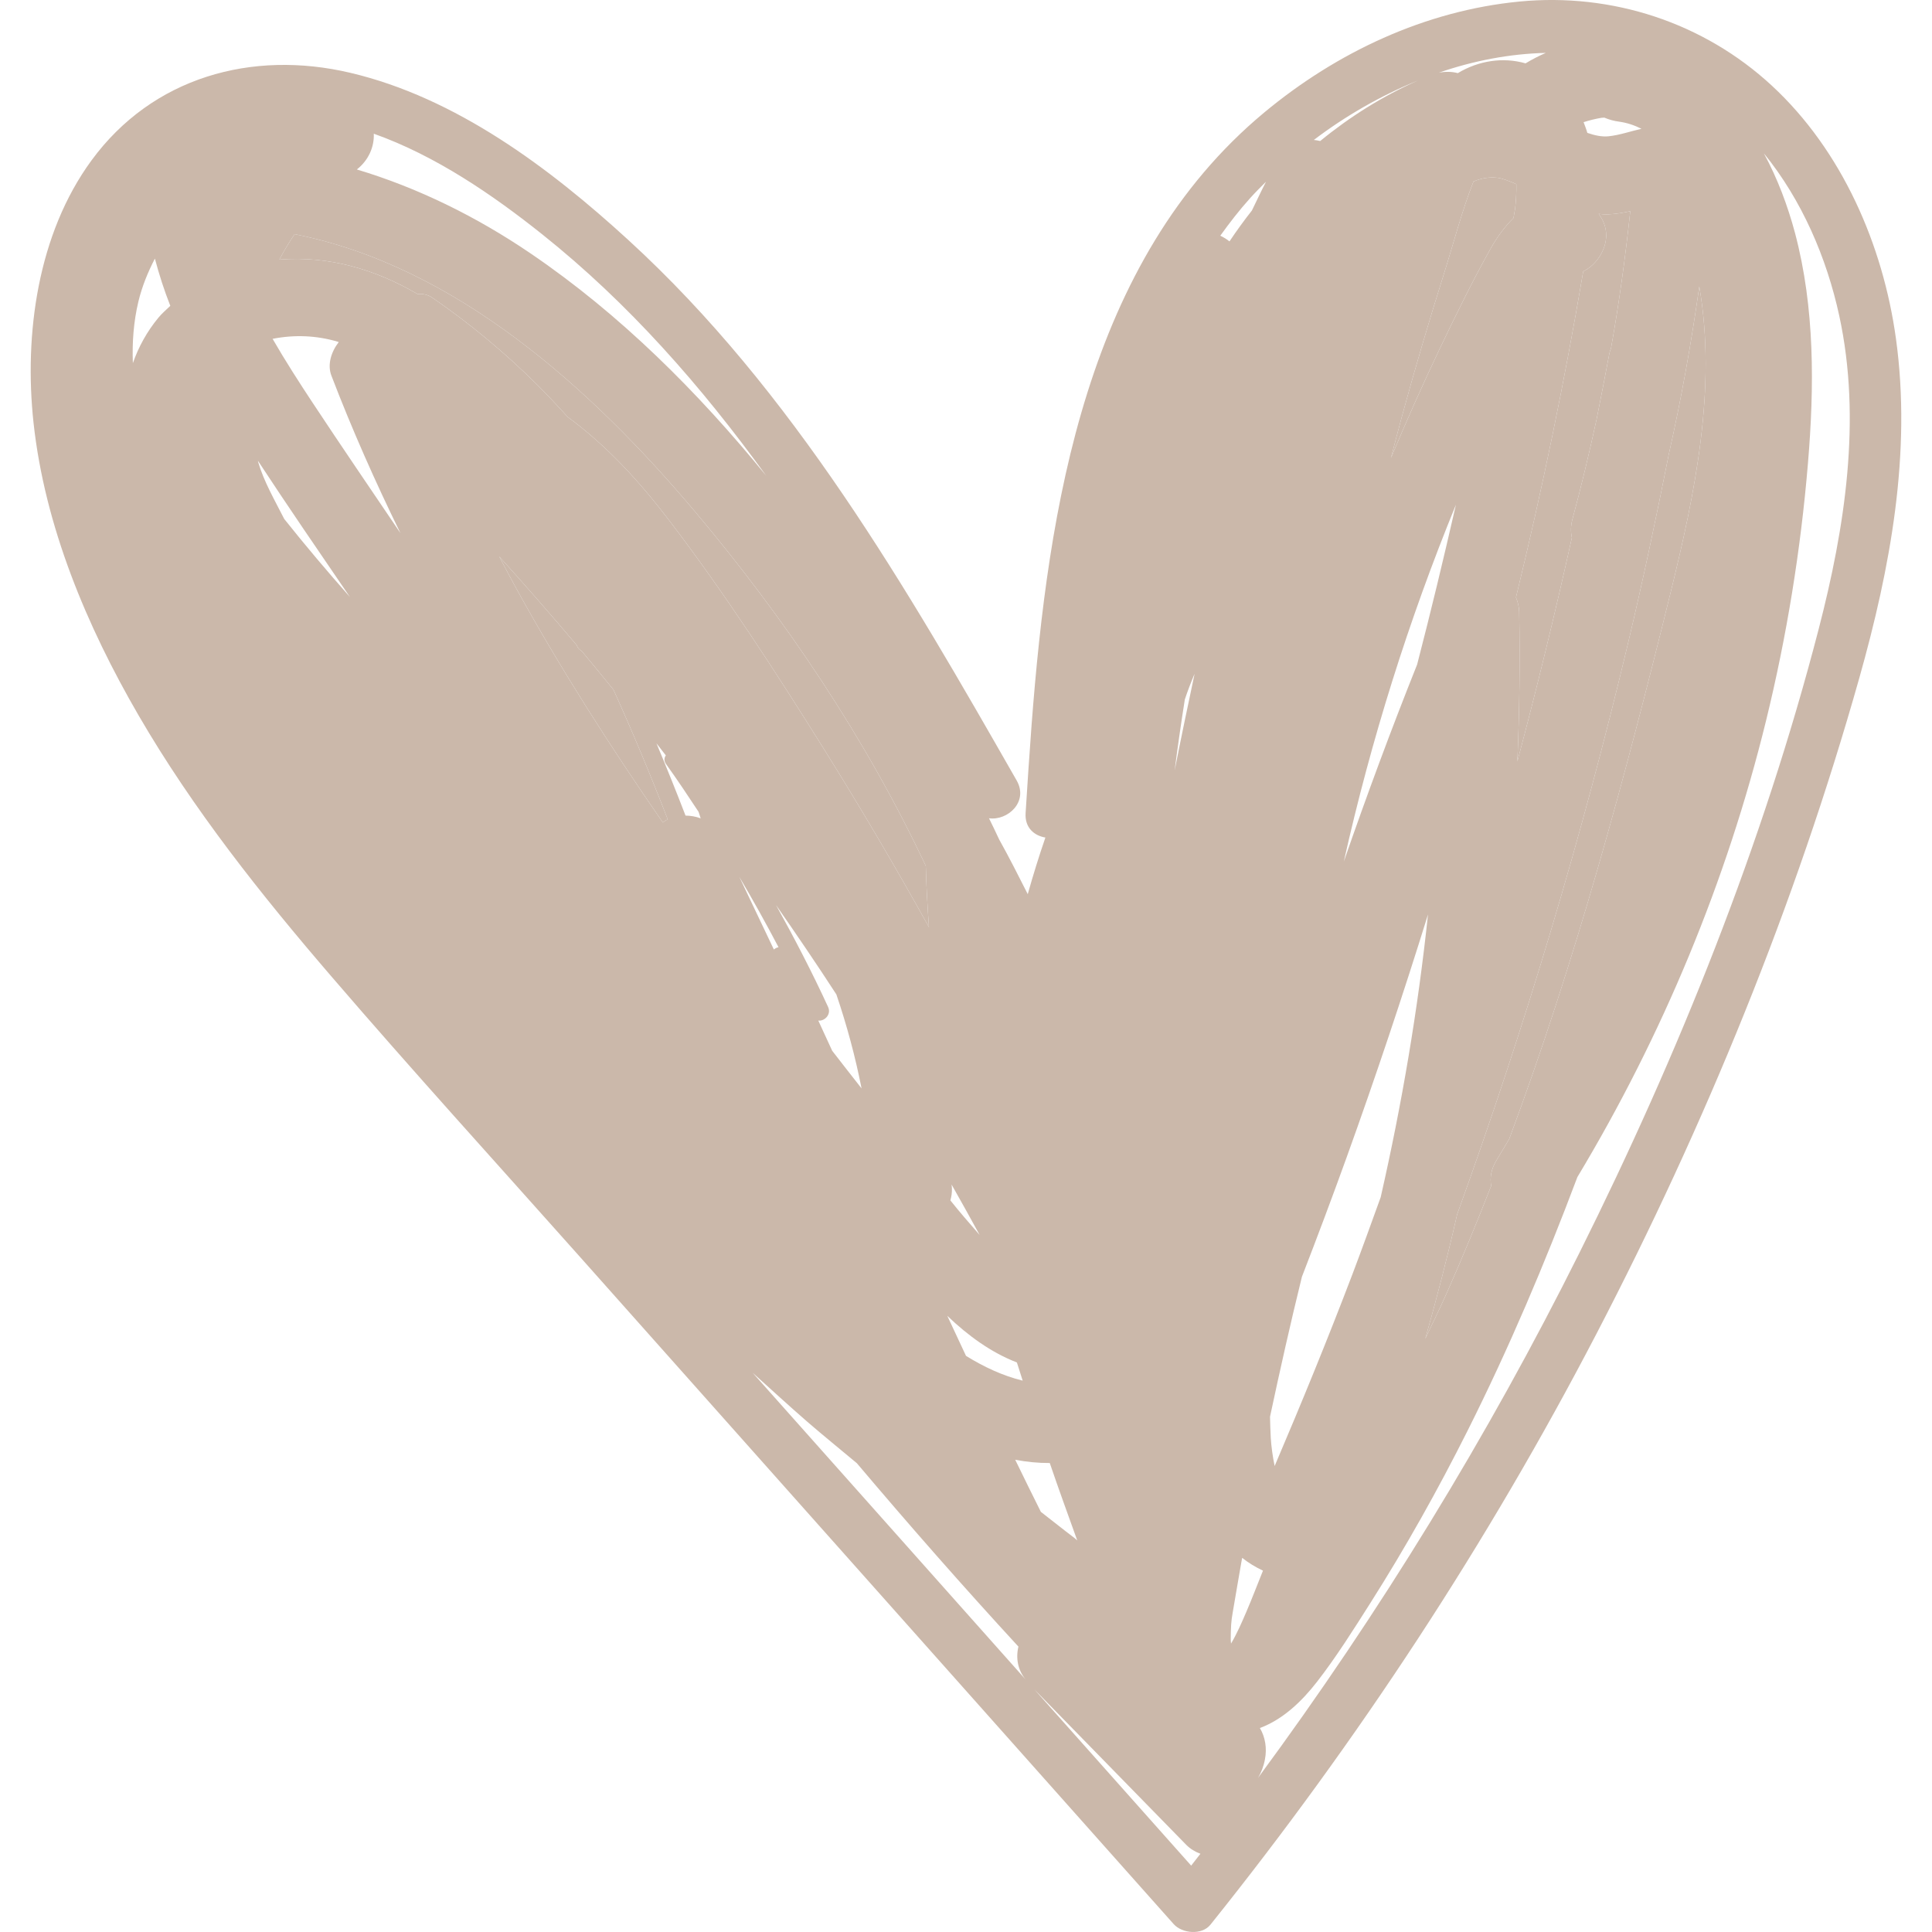 <svg width="53" height="53" viewBox="0 0 53 53" fill="none" xmlns="http://www.w3.org/2000/svg">
<path d="M52.011 9.289C51.656 6.718 50.532 4.131 48.606 2.349C46.733 0.617 44.221 -0.202 41.686 0.042C39.095 0.292 36.669 1.434 34.678 3.089C29.799 7.146 28.754 13.925 28.299 19.888C28.238 20.694 28.186 21.501 28.135 22.307C28.11 22.709 28.373 22.925 28.678 22.976C28.501 23.489 28.341 24.007 28.194 24.529C27.939 24.026 27.686 23.522 27.411 23.031C27.32 22.835 27.226 22.641 27.131 22.447C27.644 22.519 28.223 21.994 27.889 21.409C24.877 16.137 21.76 10.723 17.236 6.583C15.076 4.606 12.51 2.68 9.609 1.997C6.908 1.36 4.181 2.12 2.511 4.399C1.034 6.413 0.656 9.17 0.92 11.6C1.229 14.438 2.379 17.175 3.803 19.627C5.298 22.201 7.164 24.547 9.102 26.799C11.317 29.375 13.604 31.889 15.862 34.426L30.427 50.794C31.016 51.457 31.606 52.12 32.196 52.782C32.428 53.044 32.97 53.093 33.205 52.8C37.253 47.75 40.813 42.325 43.799 36.582C46.776 30.856 49.253 24.812 51.006 18.598C51.856 15.582 52.445 12.424 52.011 9.289ZM32.503 19.188C32.582 18.949 32.673 18.715 32.771 18.483C32.583 19.367 32.398 20.253 32.223 21.139C32.307 20.488 32.4 19.837 32.503 19.188ZM28.798 40.135C29.041 40.847 29.298 41.552 29.552 42.259C29.525 42.235 29.5 42.21 29.471 42.188C29.162 41.955 28.861 41.711 28.554 41.475C28.318 40.999 28.081 40.524 27.85 40.045C28.16 40.104 28.475 40.136 28.798 40.135ZM27.896 37.376C27.948 37.543 28.002 37.709 28.055 37.875C27.511 37.742 26.993 37.5 26.5 37.195C26.329 36.829 26.158 36.463 25.987 36.097C26.561 36.646 27.191 37.103 27.896 37.376ZM22.717 27.624C22.279 26.672 21.796 25.743 21.288 24.827C21.852 25.637 22.407 26.452 22.944 27.28C23.23 28.124 23.463 28.983 23.635 29.858C23.364 29.515 23.097 29.17 22.829 28.825L22.448 27.997C22.615 28.02 22.813 27.833 22.717 27.624ZM26.071 32.93C26.1 32.829 26.118 32.721 26.114 32.602C26.113 32.566 26.107 32.531 26.105 32.496C26.363 32.954 26.622 33.414 26.874 33.878C26.601 33.567 26.33 33.254 26.071 32.93ZM10.254 3.668C11.947 4.269 13.519 5.347 14.872 6.426C17.249 8.32 19.244 10.599 21.02 13.052C19.143 10.75 17.014 8.622 14.551 6.949C13.089 5.955 11.479 5.155 9.789 4.649C10.111 4.398 10.27 4.026 10.254 3.668ZM4.348 8.712C4.03 9.096 3.8 9.518 3.645 9.962C3.623 9.396 3.664 8.829 3.796 8.275C3.897 7.853 4.059 7.463 4.249 7.094C4.365 7.534 4.505 7.966 4.672 8.39C4.562 8.496 4.445 8.595 4.348 8.712ZM7.797 14.236C7.531 13.712 7.237 13.205 7.084 12.68C7.08 12.666 7.078 12.652 7.075 12.639C7.9 13.896 8.751 15.136 9.599 16.377C8.981 15.678 8.378 14.966 7.797 14.236ZM8.583 11.059C8.207 10.49 7.828 9.901 7.478 9.295C8.083 9.176 8.686 9.203 9.261 9.373C9.272 9.376 9.281 9.382 9.292 9.385C9.088 9.648 8.975 9.999 9.09 10.302C9.656 11.778 10.294 13.216 10.985 14.625C10.182 13.438 9.373 12.254 8.583 11.059ZM11.452 8.065C10.303 7.394 9.029 7.012 7.665 7.121C7.668 7.114 7.671 7.107 7.674 7.101C7.799 6.867 7.935 6.641 8.08 6.424C12.492 7.291 16.219 10.655 19.065 14.033C21.542 16.974 23.745 20.247 25.397 23.754C25.411 24.317 25.444 24.876 25.484 25.435C24.564 23.78 23.604 22.15 22.601 20.545C21.273 18.422 19.901 16.302 18.383 14.309C17.562 13.231 16.667 12.242 15.572 11.437C15.306 11.143 15.035 10.854 14.754 10.572C13.865 9.685 12.896 8.879 11.861 8.167C11.739 8.083 11.595 8.054 11.452 8.065ZM18.279 22.497C18.244 22.516 18.216 22.541 18.184 22.564C16.752 20.493 15.393 18.373 14.177 16.169C14.012 15.87 13.854 15.566 13.694 15.265C14.419 16.064 15.127 16.877 15.823 17.701C15.839 17.749 15.866 17.796 15.918 17.832C15.935 17.843 15.949 17.857 15.965 17.868C16.258 18.216 16.543 18.57 16.83 18.922C17.36 20.094 17.856 21.281 18.319 22.481C18.306 22.487 18.292 22.49 18.279 22.497ZM18.806 22.374C18.55 21.71 18.285 21.049 18.009 20.393C18.095 20.502 18.179 20.612 18.265 20.722C18.22 20.788 18.209 20.873 18.272 20.961C18.58 21.39 18.873 21.83 19.164 22.271C19.183 22.331 19.204 22.389 19.221 22.45C19.09 22.399 18.947 22.376 18.806 22.374ZM21.357 25.985C21.311 25.992 21.267 26.016 21.229 26.047C20.914 25.384 20.598 24.721 20.283 24.057C20.657 24.691 21.015 25.333 21.357 25.985ZM20.645 37.657C21.145 38.107 21.639 38.562 22.147 39.003C22.593 39.39 23.054 39.76 23.506 40.14C24.949 41.847 26.424 43.527 27.938 45.171C27.863 45.484 27.919 45.814 28.138 46.077L20.645 37.657ZM32.677 51.179L28.379 46.349C29.767 47.769 31.154 49.188 32.541 50.608C32.65 50.719 32.785 50.8 32.931 50.854C32.846 50.962 32.762 51.071 32.677 51.179ZM46.616 7.858C47.099 10.657 46.495 13.546 45.827 16.264C44.588 21.305 43.222 26.365 41.403 31.243C41.286 31.435 41.176 31.631 41.057 31.822C40.903 32.069 40.868 32.312 40.907 32.532C40.522 33.516 40.122 34.495 39.693 35.46C39.504 35.886 39.298 36.305 39.099 36.727C39.42 35.596 39.714 34.458 39.974 33.311C41.83 28.182 43.401 22.951 44.663 17.639C45.072 15.919 45.437 14.19 45.781 12.456C46.124 10.936 46.398 9.402 46.616 7.858ZM39.94 13.845C39.605 15.311 39.254 16.773 38.876 18.229C38.162 20.015 37.493 21.82 36.864 23.637C37.613 20.292 38.643 17.014 39.94 13.845ZM38.158 12.563C38.257 12.186 38.353 11.808 38.456 11.433C38.815 10.116 39.202 8.806 39.613 7.505C39.867 6.702 40.11 5.763 40.422 4.979C40.635 4.889 40.838 4.853 41.067 4.875C41.2 4.888 41.405 4.966 41.597 5.052C41.597 5.097 41.599 5.138 41.598 5.186C41.596 5.364 41.584 5.542 41.564 5.719C41.555 5.762 41.534 5.895 41.52 5.979C41.272 6.224 41.063 6.516 40.899 6.807C40.389 7.716 39.93 8.657 39.481 9.598C39.016 10.574 38.576 11.564 38.158 12.563ZM43.93 3.232C43.958 3.23 43.984 3.229 44.012 3.227C44.139 3.282 44.277 3.319 44.42 3.338C44.637 3.368 44.839 3.437 45.03 3.533C44.725 3.602 44.426 3.708 44.124 3.739C43.942 3.757 43.746 3.715 43.545 3.645C43.518 3.544 43.477 3.448 43.442 3.351C43.602 3.301 43.764 3.26 43.93 3.232ZM43.432 7.445C43.796 7.268 44.06 6.852 44.062 6.464C44.064 6.223 43.977 6.031 43.856 5.867C43.941 5.876 44.026 5.883 44.114 5.88C44.322 5.872 44.523 5.838 44.723 5.794C44.587 7.056 44.418 8.313 44.193 9.56C44.177 9.603 44.159 9.645 44.15 9.693C44.039 10.296 43.918 10.898 43.799 11.5C43.599 12.418 43.383 13.332 43.137 14.24C43.086 14.426 43.087 14.596 43.121 14.749C42.665 16.805 42.168 18.852 41.626 20.887C41.682 19.523 41.703 18.157 41.675 16.791C41.673 16.649 41.639 16.515 41.587 16.389C42.308 13.426 42.925 10.441 43.432 7.445ZM42.406 1.451C42.214 1.534 42.028 1.63 41.85 1.738C41.222 1.558 40.554 1.668 39.992 2.006C39.826 1.962 39.649 1.961 39.471 1.994C40.428 1.663 41.419 1.475 42.406 1.451ZM38.896 2.209C37.927 2.639 37.03 3.202 36.216 3.869C36.159 3.857 36.102 3.843 36.042 3.839C36.914 3.177 37.882 2.622 38.896 2.209ZM35.715 35.026C36.138 33.932 36.551 32.835 36.948 31.732C37.738 29.538 38.48 27.321 39.174 25.086C38.898 27.695 38.459 30.284 37.876 32.843C37.621 33.548 37.367 34.254 37.101 34.955C36.428 36.724 35.71 38.476 34.967 40.217C34.915 39.969 34.875 39.681 34.861 39.452C34.849 39.257 34.846 39.061 34.84 38.865C35.114 37.581 35.401 36.3 35.715 35.026ZM33.476 6.466C33.731 6.111 33.997 5.766 34.29 5.441C34.429 5.285 34.58 5.135 34.73 4.985C34.595 5.246 34.472 5.512 34.343 5.775C34.127 6.049 33.922 6.332 33.728 6.622C33.651 6.56 33.566 6.509 33.476 6.466ZM33.771 45.088C33.768 45.047 33.761 45.008 33.762 44.967C33.764 44.833 33.764 44.701 33.774 44.567C33.778 44.513 33.784 44.459 33.79 44.405C33.795 44.378 33.814 44.249 33.816 44.239C33.896 43.779 33.971 43.319 34.053 42.86C34.06 42.819 34.069 42.777 34.076 42.736C34.25 42.874 34.44 42.99 34.647 43.087C34.494 43.463 34.352 43.843 34.191 44.216C34.064 44.513 33.935 44.809 33.771 45.088ZM49.892 17.254C48.364 23.157 46.046 28.917 43.328 34.368C40.813 39.413 37.857 44.236 34.511 48.772C34.597 48.629 34.664 48.461 34.701 48.263C34.76 47.959 34.709 47.652 34.562 47.405C35.203 47.164 35.715 46.669 36.131 46.134C36.663 45.448 37.131 44.703 37.596 43.97C38.565 42.442 39.45 40.862 40.261 39.245C41.397 36.981 42.383 34.654 43.272 32.29C45.606 28.407 47.37 24.168 48.448 19.769C49.015 17.456 49.398 15.093 49.596 12.721C49.773 10.617 49.788 8.451 49.243 6.395C49.043 5.645 48.761 4.895 48.388 4.207C49.429 5.486 50.111 7.07 50.457 8.668C51.073 11.512 50.611 14.476 49.892 17.254Z" fill="#CBB8AA"/>
<path d="M11.452 8.065C10.303 7.394 9.029 7.012 7.665 7.121C7.668 7.114 7.671 7.107 7.674 7.101C7.799 6.867 7.935 6.641 8.08 6.424C12.492 7.291 16.219 10.655 19.065 14.033C21.542 16.974 23.745 20.247 25.397 23.754C25.411 24.317 25.444 24.876 25.484 25.435C24.564 23.78 23.604 22.15 22.601 20.545C21.273 18.422 19.901 16.302 18.383 14.309C17.562 13.231 16.667 12.242 15.572 11.437C15.306 11.143 15.035 10.854 14.754 10.572C13.865 9.685 12.896 8.879 11.861 8.167C11.739 8.083 11.595 8.054 11.452 8.065Z" fill="#CBB8AA"/>
<path d="M18.279 22.497C18.244 22.516 18.216 22.541 18.184 22.564C16.752 20.493 15.393 18.373 14.177 16.169C14.012 15.87 13.854 15.566 13.694 15.265C14.419 16.064 15.127 16.877 15.823 17.701C15.839 17.749 15.866 17.796 15.918 17.832C15.935 17.843 15.949 17.857 15.965 17.868C16.258 18.216 16.543 18.57 16.83 18.922C17.36 20.094 17.856 21.281 18.319 22.481C18.306 22.487 18.292 22.49 18.279 22.497Z" fill="#CBB8AA"/>
<path d="M43.432 7.445C43.796 7.268 44.06 6.852 44.062 6.464C44.064 6.223 43.977 6.031 43.856 5.867C43.941 5.876 44.026 5.883 44.114 5.88C44.322 5.872 44.523 5.838 44.723 5.794C44.587 7.056 44.418 8.313 44.193 9.56C44.177 9.603 44.159 9.645 44.15 9.693C44.039 10.296 43.918 10.898 43.799 11.5C43.599 12.418 43.383 13.332 43.137 14.24C43.086 14.426 43.087 14.596 43.121 14.749C42.665 16.805 42.168 18.852 41.626 20.887C41.682 19.523 41.703 18.157 41.675 16.791C41.673 16.649 41.639 16.515 41.587 16.389C42.308 13.426 42.925 10.441 43.432 7.445Z" fill="#CBB8AA"/>
<path d="M46.616 7.858C47.099 10.657 46.495 13.546 45.827 16.264C44.588 21.305 43.222 26.365 41.403 31.243C41.286 31.435 41.176 31.631 41.057 31.822C40.903 32.069 40.868 32.312 40.907 32.532C40.522 33.516 40.122 34.495 39.693 35.46C39.504 35.886 39.298 36.305 39.099 36.727C39.42 35.596 39.714 34.458 39.974 33.311C41.83 28.182 43.401 22.951 44.663 17.639C45.072 15.919 45.437 14.19 45.781 12.456C46.124 10.936 46.398 9.402 46.616 7.858Z" fill="#CBB8AA"/>
<path d="M38.158 12.563C38.257 12.186 38.353 11.808 38.456 11.433C38.815 10.116 39.202 8.806 39.613 7.505C39.867 6.702 40.11 5.763 40.422 4.979C40.635 4.889 40.838 4.853 41.067 4.875C41.2 4.888 41.405 4.966 41.597 5.052C41.597 5.097 41.599 5.138 41.598 5.186C41.596 5.364 41.584 5.542 41.564 5.719C41.555 5.762 41.534 5.895 41.52 5.979C41.272 6.224 41.063 6.516 40.899 6.807C40.389 7.716 39.93 8.657 39.481 9.598C39.016 10.574 38.576 11.564 38.158 12.563Z" fill="#CBB8AA"/>
</svg>

